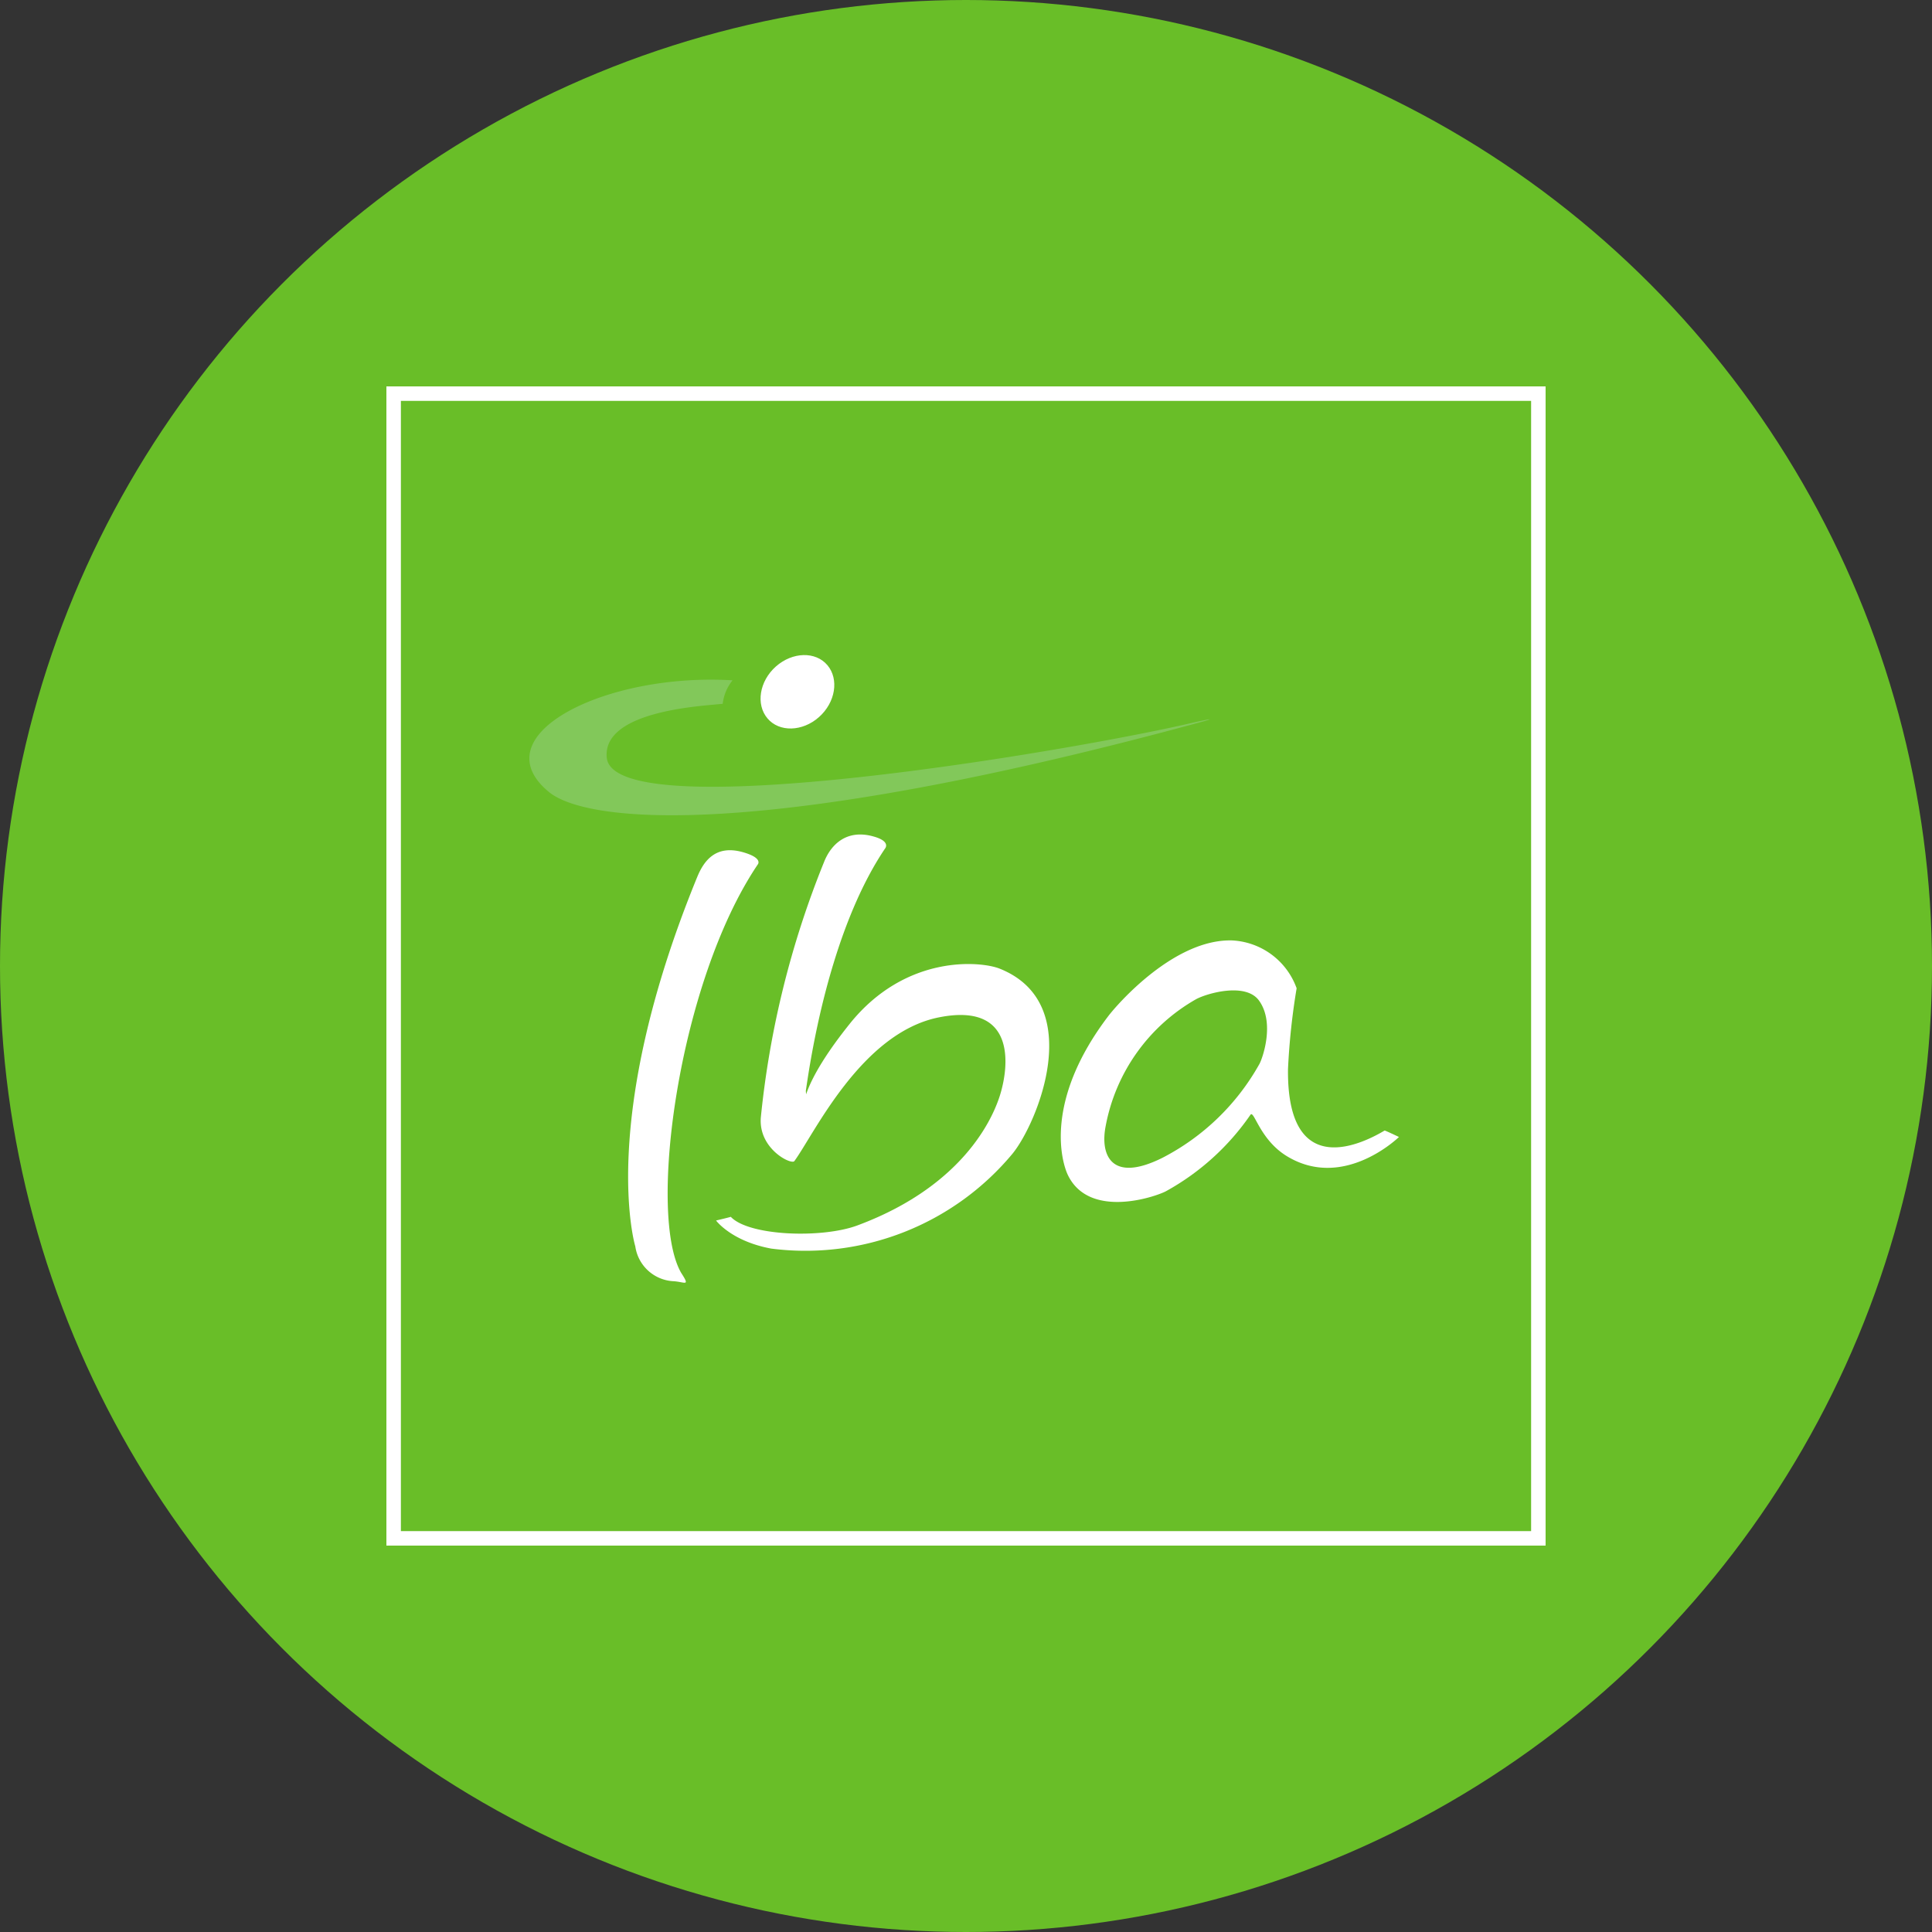 <?xml version='1.0' encoding='utf-8'?>
<svg xmlns="http://www.w3.org/2000/svg" id="Layer_1" data-name="Layer 1" viewBox="0 0 300 300" width="300" height="300"><rect x="0" y="0" width="300" height="300" fill="#333333" stroke="none"/><defs><clipPath id="bz_circular_clip"><circle cx="150.0" cy="150.0" r="150.0" /></clipPath></defs><g clip-path="url(#bz_circular_clip)"><rect x="-1.5" y="-1.5" width="303" height="303" fill="#69be28" /><path d="M237.75,62.25H62.25v175.5h175.5Z" fill="#69be28" /><path d="M120.48,103.49c2.58-2.28,6.17-2.37,8-.2s1.26,5.78-1.31,8.06-6.17,2.37-8,.2S117.91,105.77,120.48,103.49Z" fill="#fff" /><path d="M215,175.55c.14,0,2.23,1,2.23,1s-8.61,8.44-17.5,2.92c-4.13-2.57-5-7.15-5.56-6.37A38.42,38.42,0,0,1,181,185c-1.79.91-11.86,4.28-15.17-2.52-.93-1.91-3.85-11.41,6.28-24.72,1.33-1.75,10.2-12,19.23-11.73a11.24,11.24,0,0,1,10,7.43A106.1,106.1,0,0,0,200,166C199.8,184,212.29,177.16,215,175.55ZM195.57,165.2c.48-.88,2.43-6.37-.07-9.83-2.08-2.88-8.13-1.12-9.8-.2a28.7,28.7,0,0,0-14,19.62c-.9,4.46.76,9,8.79,5A36.3,36.3,0,0,0,195.57,165.2Z" fill="#fff" /><path d="M108.26,136.19c1.06-2.59,2.9-5,7-3.89,3.33.92,2.4,1.94,2.4,1.94-12.29,18.23-17.15,54.37-11.88,63.42,1.4,2.17.6,1.42-1.13,1.29a6.31,6.31,0,0,1-6-5.41S92.71,174.16,108.26,136.19Z" fill="#fff" /><path d="M125.17,169.93c1.48-4.34,5.6-9.47,6.81-11,8.76-10.86,20.39-9.65,23.22-8.53,13.61,5.41,5.87,24.07,2,28.77a41.81,41.81,0,0,1-37.45,14.71c-6.21-1.15-8.56-4.36-8.56-4.36s2.42-.57,2.28-.58c2.81,3,14.15,3.38,19.62,1.36,17.4-6.45,21.41-17.83,22.16-20.15,1.46-4.6,2.57-14.59-9.48-12.17s-19.35,18.12-22.42,22.31c-.46.63-5.6-1.89-5.21-6.76A143.65,143.65,0,0,1,128,133.75c1.06-2.6,3.43-5,7.54-3.89,2.93.78,1.87,1.93,1.87,1.93-6.45,9.57-10.37,24.18-12.28,37.6Z" fill="#fff" /><path d="M185.33,112.19s4.09-.93,1.79-.24c-68.7,18.74-96.05,15.9-101.92,11-10.61-8.8,8.8-18.52,28.55-17.31a7.11,7.11,0,0,0-1.53,3.65c-3.27.34-18.75,1.08-18,8.39C95.48,128.76,167.77,116.36,185.33,112.19Z" fill="#82c85a" /><path d="M240,240H60V60H240ZM62.25,237.75h175.5V62.25H62.25Z" fill="#fff" /></g></svg>